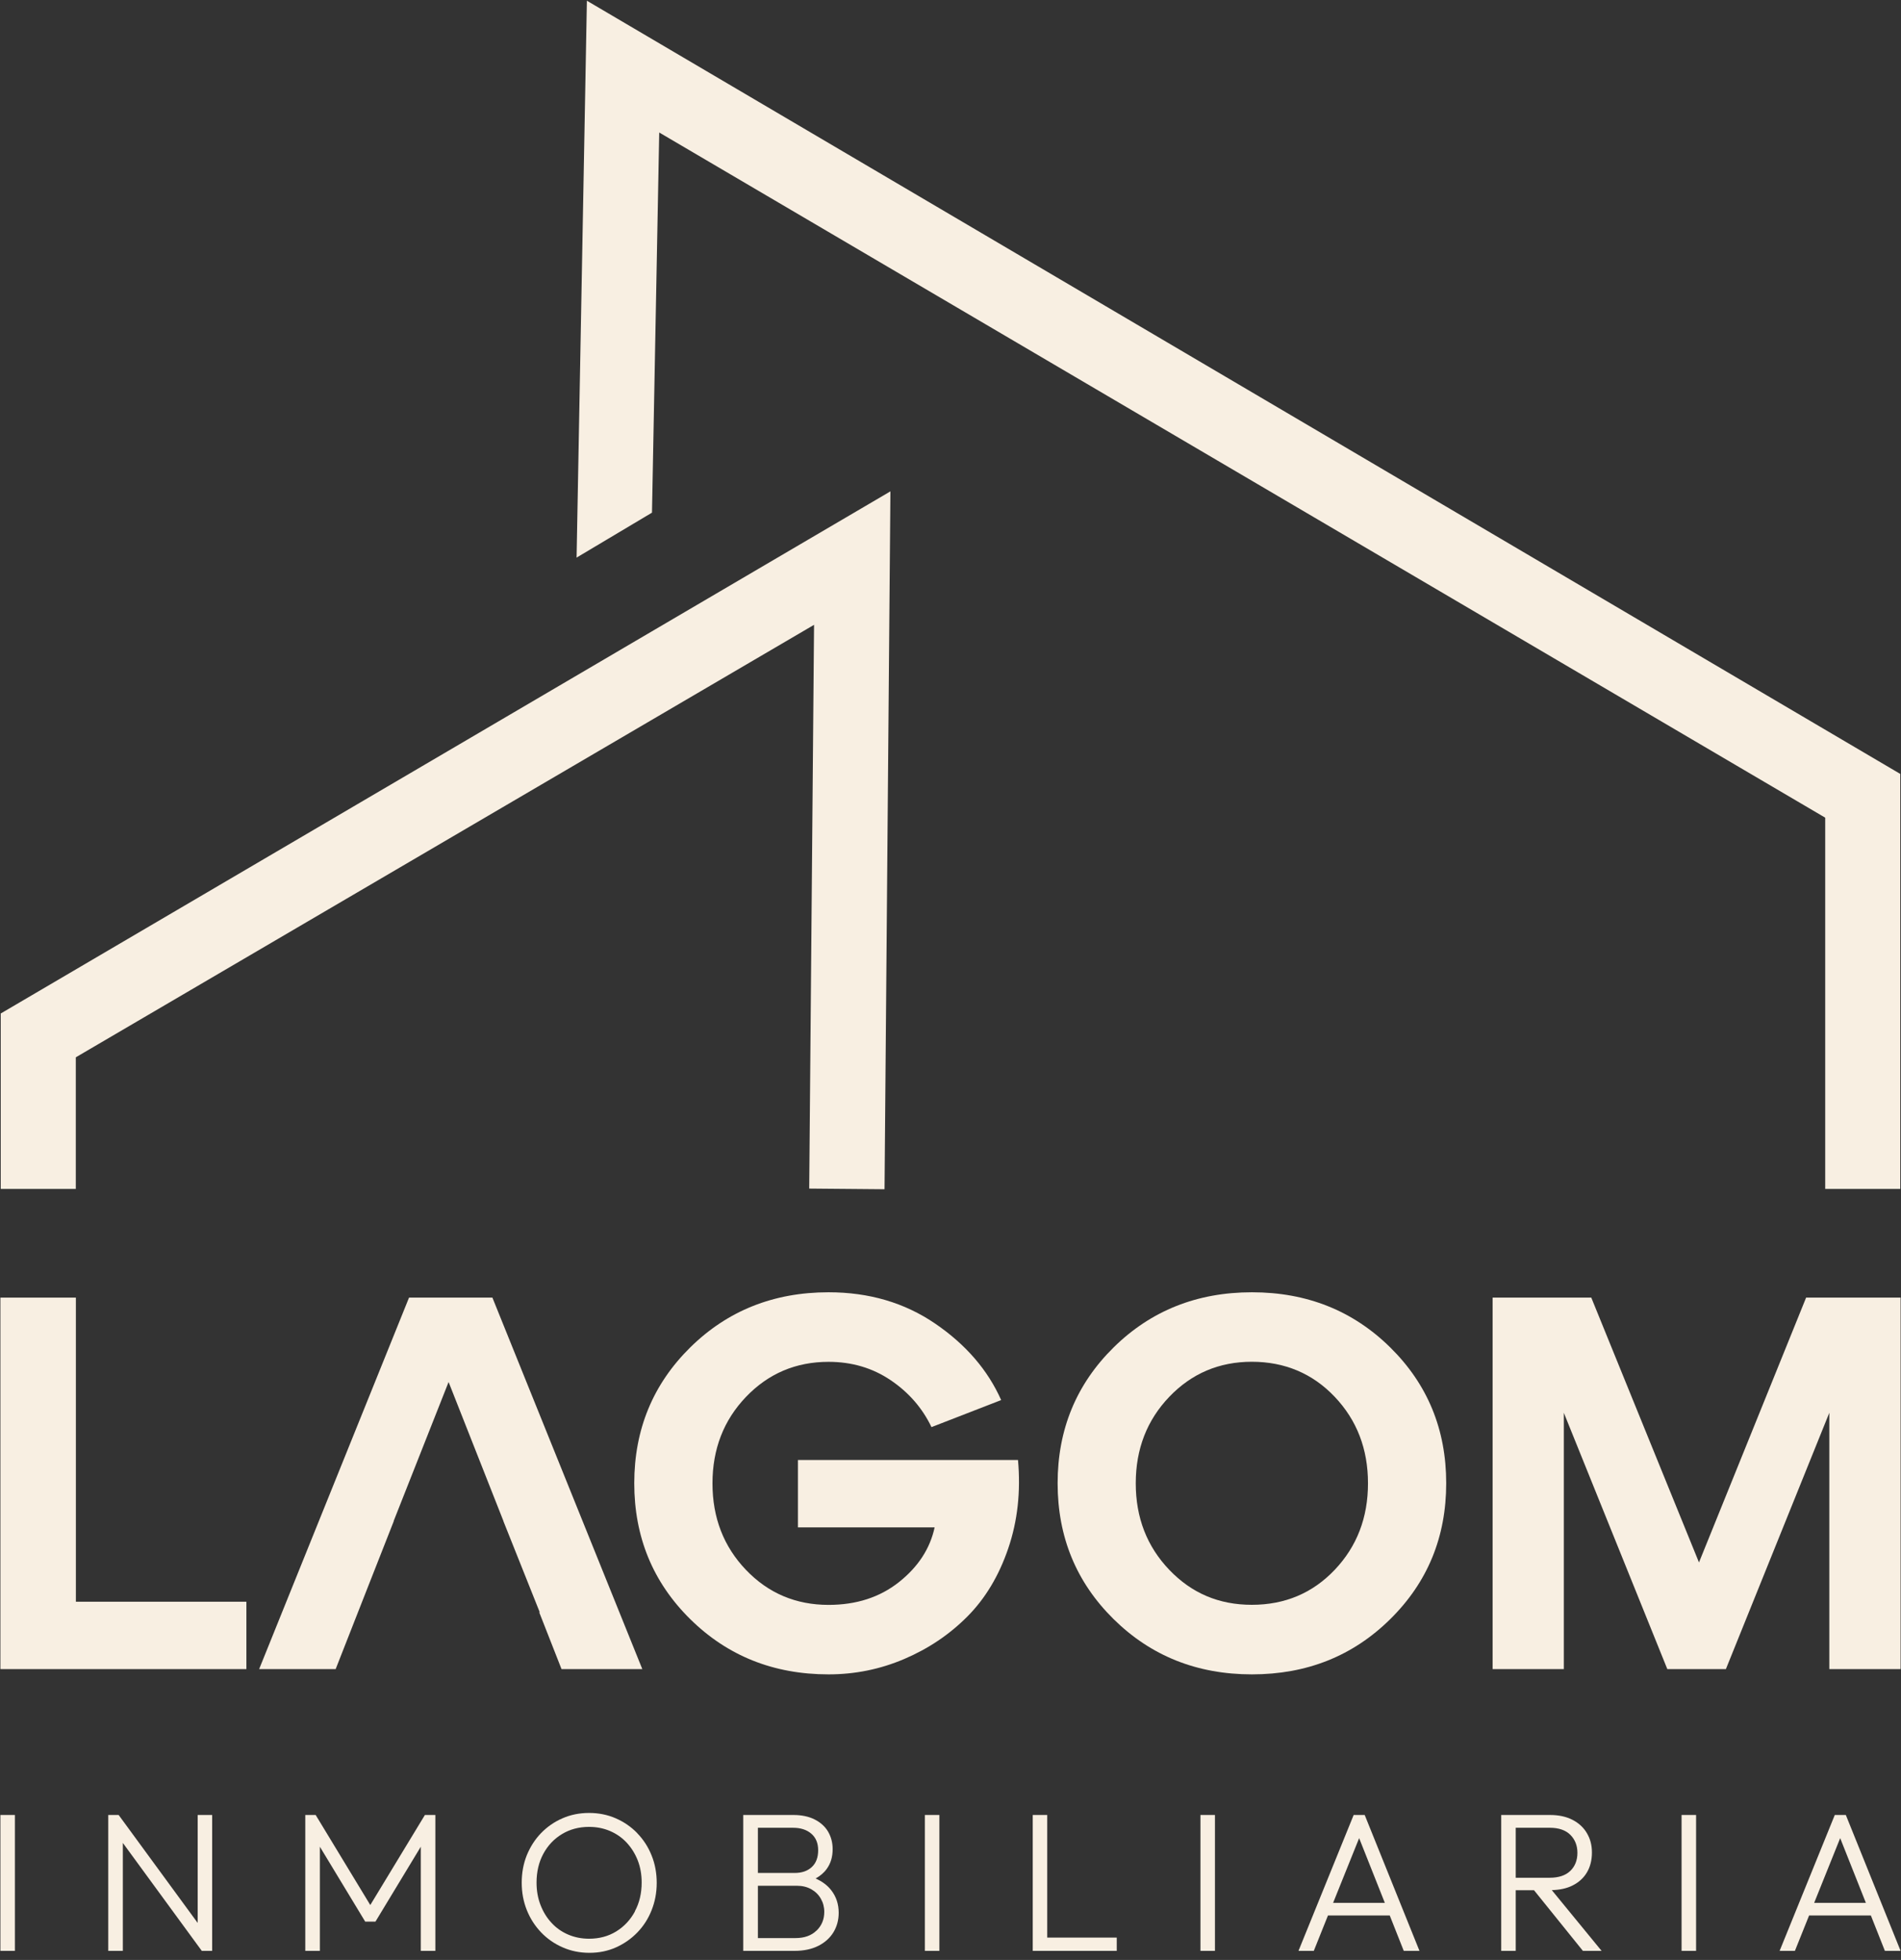 <svg width="130" height="134" viewBox="0 0 130 134" fill="none" xmlns="http://www.w3.org/2000/svg">
<rect x="0" y="0" width="130" height="134" fill="#333333" stroke="none"/>
<g clip-path="url(#clip0_554_156)">
<path d="M5.189 88.717H0.027V114.116H16.85V109.509H5.189V88.717Z" fill="#F8EFE2"/>
<path d="M36.912 110.229C36.912 110.229 36.885 110.229 36.874 110.229L38.4 114.116H43.925L33.673 88.717H27.972L17.721 114.116H22.954L25.119 108.601C25.724 107.067 26.325 105.528 26.931 103.994H26.92L30.677 94.487L34.428 103.994H34.422C35.254 106.076 36.081 108.152 36.912 110.234V110.229Z" fill="#F8EFE2"/>
<path d="M54.567 99.819V104.426H63.915C63.601 105.877 62.791 107.123 61.48 108.164C60.169 109.205 58.561 109.725 56.66 109.725C54.424 109.725 52.54 108.928 51.014 107.333C49.488 105.738 48.723 103.767 48.723 101.419C48.723 99.072 49.488 97.1 51.014 95.506C52.54 93.911 54.424 93.108 56.66 93.108C58.247 93.108 59.663 93.523 60.902 94.359C62.141 95.195 63.072 96.264 63.7 97.571L68.465 95.722C67.551 93.667 66.047 91.923 63.954 90.495C61.861 89.066 59.431 88.352 56.66 88.352C52.909 88.352 49.753 89.609 47.202 92.122C44.652 94.636 43.374 97.737 43.374 101.408C43.374 105.079 44.647 108.18 47.202 110.7C49.753 113.214 52.904 114.476 56.66 114.476C58.467 114.476 60.191 114.127 61.838 113.424C63.486 112.721 64.923 111.757 66.152 110.522C67.38 109.288 68.311 107.737 68.95 105.86C69.589 103.989 69.809 101.973 69.616 99.819H54.567Z" fill="#F8EFE2"/>
<path d="M85.613 88.352C81.861 88.352 78.705 89.609 76.155 92.122C73.604 94.636 72.326 97.737 72.326 101.408C72.326 105.079 73.599 108.18 76.155 110.7C78.705 113.214 81.856 114.476 85.613 114.476C89.369 114.476 92.52 113.219 95.071 110.7C97.621 108.186 98.899 105.09 98.899 101.408C98.899 97.726 97.621 94.636 95.071 92.122C92.52 89.609 89.369 88.352 85.613 88.352ZM91.275 107.328C89.76 108.922 87.871 109.72 85.607 109.72C83.343 109.72 81.487 108.922 79.961 107.328C78.435 105.733 77.669 103.762 77.669 101.414C77.669 99.066 78.435 97.095 79.961 95.5C81.487 93.905 83.371 93.103 85.607 93.103C87.844 93.103 89.76 93.9 91.275 95.5C92.79 97.095 93.55 99.066 93.55 101.414C93.55 103.762 92.79 105.733 91.275 107.328Z" fill="#F8EFE2"/>
<path d="M123.511 88.717L116.185 106.823L108.82 88.717H102.072V114.116H106.942V96.591L114.02 114.116H118.025L125.098 96.591V114.116H129.973V88.717H123.511Z" fill="#F8EFE2"/>
<path d="M5.184 72.288L55.669 42.719L55.338 81.263L60.489 81.308L60.891 33.594L0.05 69.292V81.286H5.184V72.288Z" fill="#F8EFE2"/>
<path d="M45.081 9.059L124.817 55.904V81.286H129.95V52.913L40.135 0.05L39.43 38.123L44.586 35.05L45.081 9.059Z" fill="#F8EFE2"/>
<path d="M1.019 124.089H0.027V133.38H1.019V124.089Z" fill="#F8EFE2"/>
<path d="M13.518 131.47L8.114 124.089H7.403V133.38H8.4V125.999L13.799 133.38H14.509V124.089H13.518V131.47Z" fill="#F8EFE2"/>
<path d="M25.322 130.246L21.587 124.089H20.877V133.38H21.874V126.259L24.975 131.381H25.675L28.776 126.259V133.38H29.773V124.089H29.057L25.322 130.246Z" fill="#F8EFE2"/>
<path d="M43.577 125.329C43.159 124.897 42.663 124.559 42.107 124.316C41.545 124.072 40.939 123.95 40.283 123.95C39.628 123.95 39.022 124.072 38.465 124.316C37.904 124.559 37.419 124.897 37 125.329C36.582 125.761 36.262 126.265 36.025 126.841C35.794 127.416 35.678 128.042 35.678 128.718C35.678 129.393 35.794 130.008 36.025 130.589C36.257 131.171 36.587 131.68 37.006 132.118C37.424 132.555 37.92 132.898 38.482 133.142C39.044 133.391 39.655 133.513 40.311 133.513C40.966 133.513 41.567 133.391 42.123 133.142C42.679 132.893 43.164 132.555 43.583 132.123C44.002 131.691 44.327 131.187 44.558 130.606C44.789 130.024 44.91 129.404 44.91 128.734C44.91 128.064 44.795 127.433 44.558 126.852C44.327 126.27 43.996 125.766 43.577 125.334V125.329ZM43.418 130.689C43.104 131.265 42.679 131.719 42.14 132.051C41.6 132.383 40.983 132.549 40.283 132.549C39.771 132.549 39.297 132.455 38.857 132.267C38.416 132.079 38.036 131.813 37.716 131.464C37.391 131.115 37.144 130.711 36.962 130.24C36.78 129.77 36.692 129.266 36.692 128.712C36.692 127.976 36.846 127.317 37.154 126.746C37.463 126.176 37.887 125.722 38.432 125.395C38.972 125.069 39.589 124.903 40.278 124.903C40.796 124.903 41.275 124.997 41.715 125.185C42.156 125.373 42.536 125.639 42.856 125.982C43.175 126.326 43.429 126.73 43.61 127.189C43.792 127.655 43.88 128.158 43.88 128.707C43.88 129.443 43.726 130.102 43.412 130.678L43.418 130.689Z" fill="#F8EFE2"/>
<path d="M55.779 128.43C56.093 128.253 56.352 128.037 56.539 127.771C56.809 127.4 56.941 126.952 56.941 126.426C56.941 125.983 56.836 125.589 56.633 125.235C56.429 124.886 56.12 124.604 55.718 124.399C55.316 124.194 54.826 124.089 54.253 124.089H50.827V133.38H54.33C54.969 133.38 55.509 133.264 55.961 133.037C56.412 132.81 56.759 132.494 56.996 132.107C57.233 131.714 57.354 131.271 57.354 130.778C57.354 130.185 57.183 129.67 56.847 129.238C56.578 128.89 56.214 128.624 55.768 128.43H55.779ZM54.231 124.964C54.749 124.964 55.167 125.097 55.481 125.368C55.795 125.639 55.95 126.016 55.95 126.503C55.95 126.99 55.806 127.383 55.514 127.649C55.222 127.921 54.831 128.053 54.341 128.053H51.829V124.964H54.231ZM55.839 131.99C55.487 132.334 55.008 132.505 54.407 132.505H51.829V128.928H54.49C54.864 128.928 55.195 129.006 55.476 129.166C55.757 129.322 55.977 129.537 56.131 129.809C56.286 130.08 56.368 130.379 56.368 130.711C56.368 131.226 56.192 131.653 55.839 131.996V131.99Z" fill="#F8EFE2"/>
<path d="M64.24 124.089H63.248V133.38H64.24V124.089Z" fill="#F8EFE2"/>
<path d="M71.615 124.089H70.624V133.38H71.279H71.615H76.369V132.472H71.615V124.089Z" fill="#F8EFE2"/>
<path d="M83.084 124.089H82.093V133.38H83.084V124.089Z" fill="#F8EFE2"/>
<path d="M92.57 124.089L88.797 133.38H89.844L90.813 130.961H95.038L95.996 133.38H97.071L93.325 124.089H92.57ZM91.165 130.097L92.945 125.672L94.702 130.097H91.171H91.165Z" fill="#F8EFE2"/>
<path d="M107.536 128.912C107.966 128.696 108.296 128.397 108.522 128.015C108.748 127.633 108.864 127.179 108.864 126.658C108.864 126.138 108.748 125.722 108.522 125.335C108.296 124.947 107.966 124.643 107.536 124.421C107.106 124.2 106.594 124.089 105.994 124.089H102.661V133.38H103.653V129.233H104.903L108.247 133.38H109.525L106.12 129.227C106.666 129.211 107.14 129.111 107.536 128.912ZM103.653 124.964H105.988C106.594 124.964 107.062 125.124 107.387 125.445C107.707 125.767 107.872 126.176 107.872 126.68C107.872 127.184 107.707 127.605 107.382 127.915C107.057 128.225 106.589 128.38 105.977 128.38H103.653V124.964Z" fill="#F8EFE2"/>
<path d="M115.987 124.089H114.995V133.38H115.987V124.089Z" fill="#F8EFE2"/>
<path d="M125.472 124.089L121.699 133.38H122.745L123.715 130.961H127.94L128.898 133.38H129.972L126.227 124.089H125.472ZM124.062 130.097L125.841 125.672L127.598 130.097H124.067H124.062Z" fill="#F8EFE2"/>
</g>
<defs>
<clipPath id="clip0_554_156">
<rect width="130" height="134" fill="white"/>
</clipPath>
</defs>
</svg>
